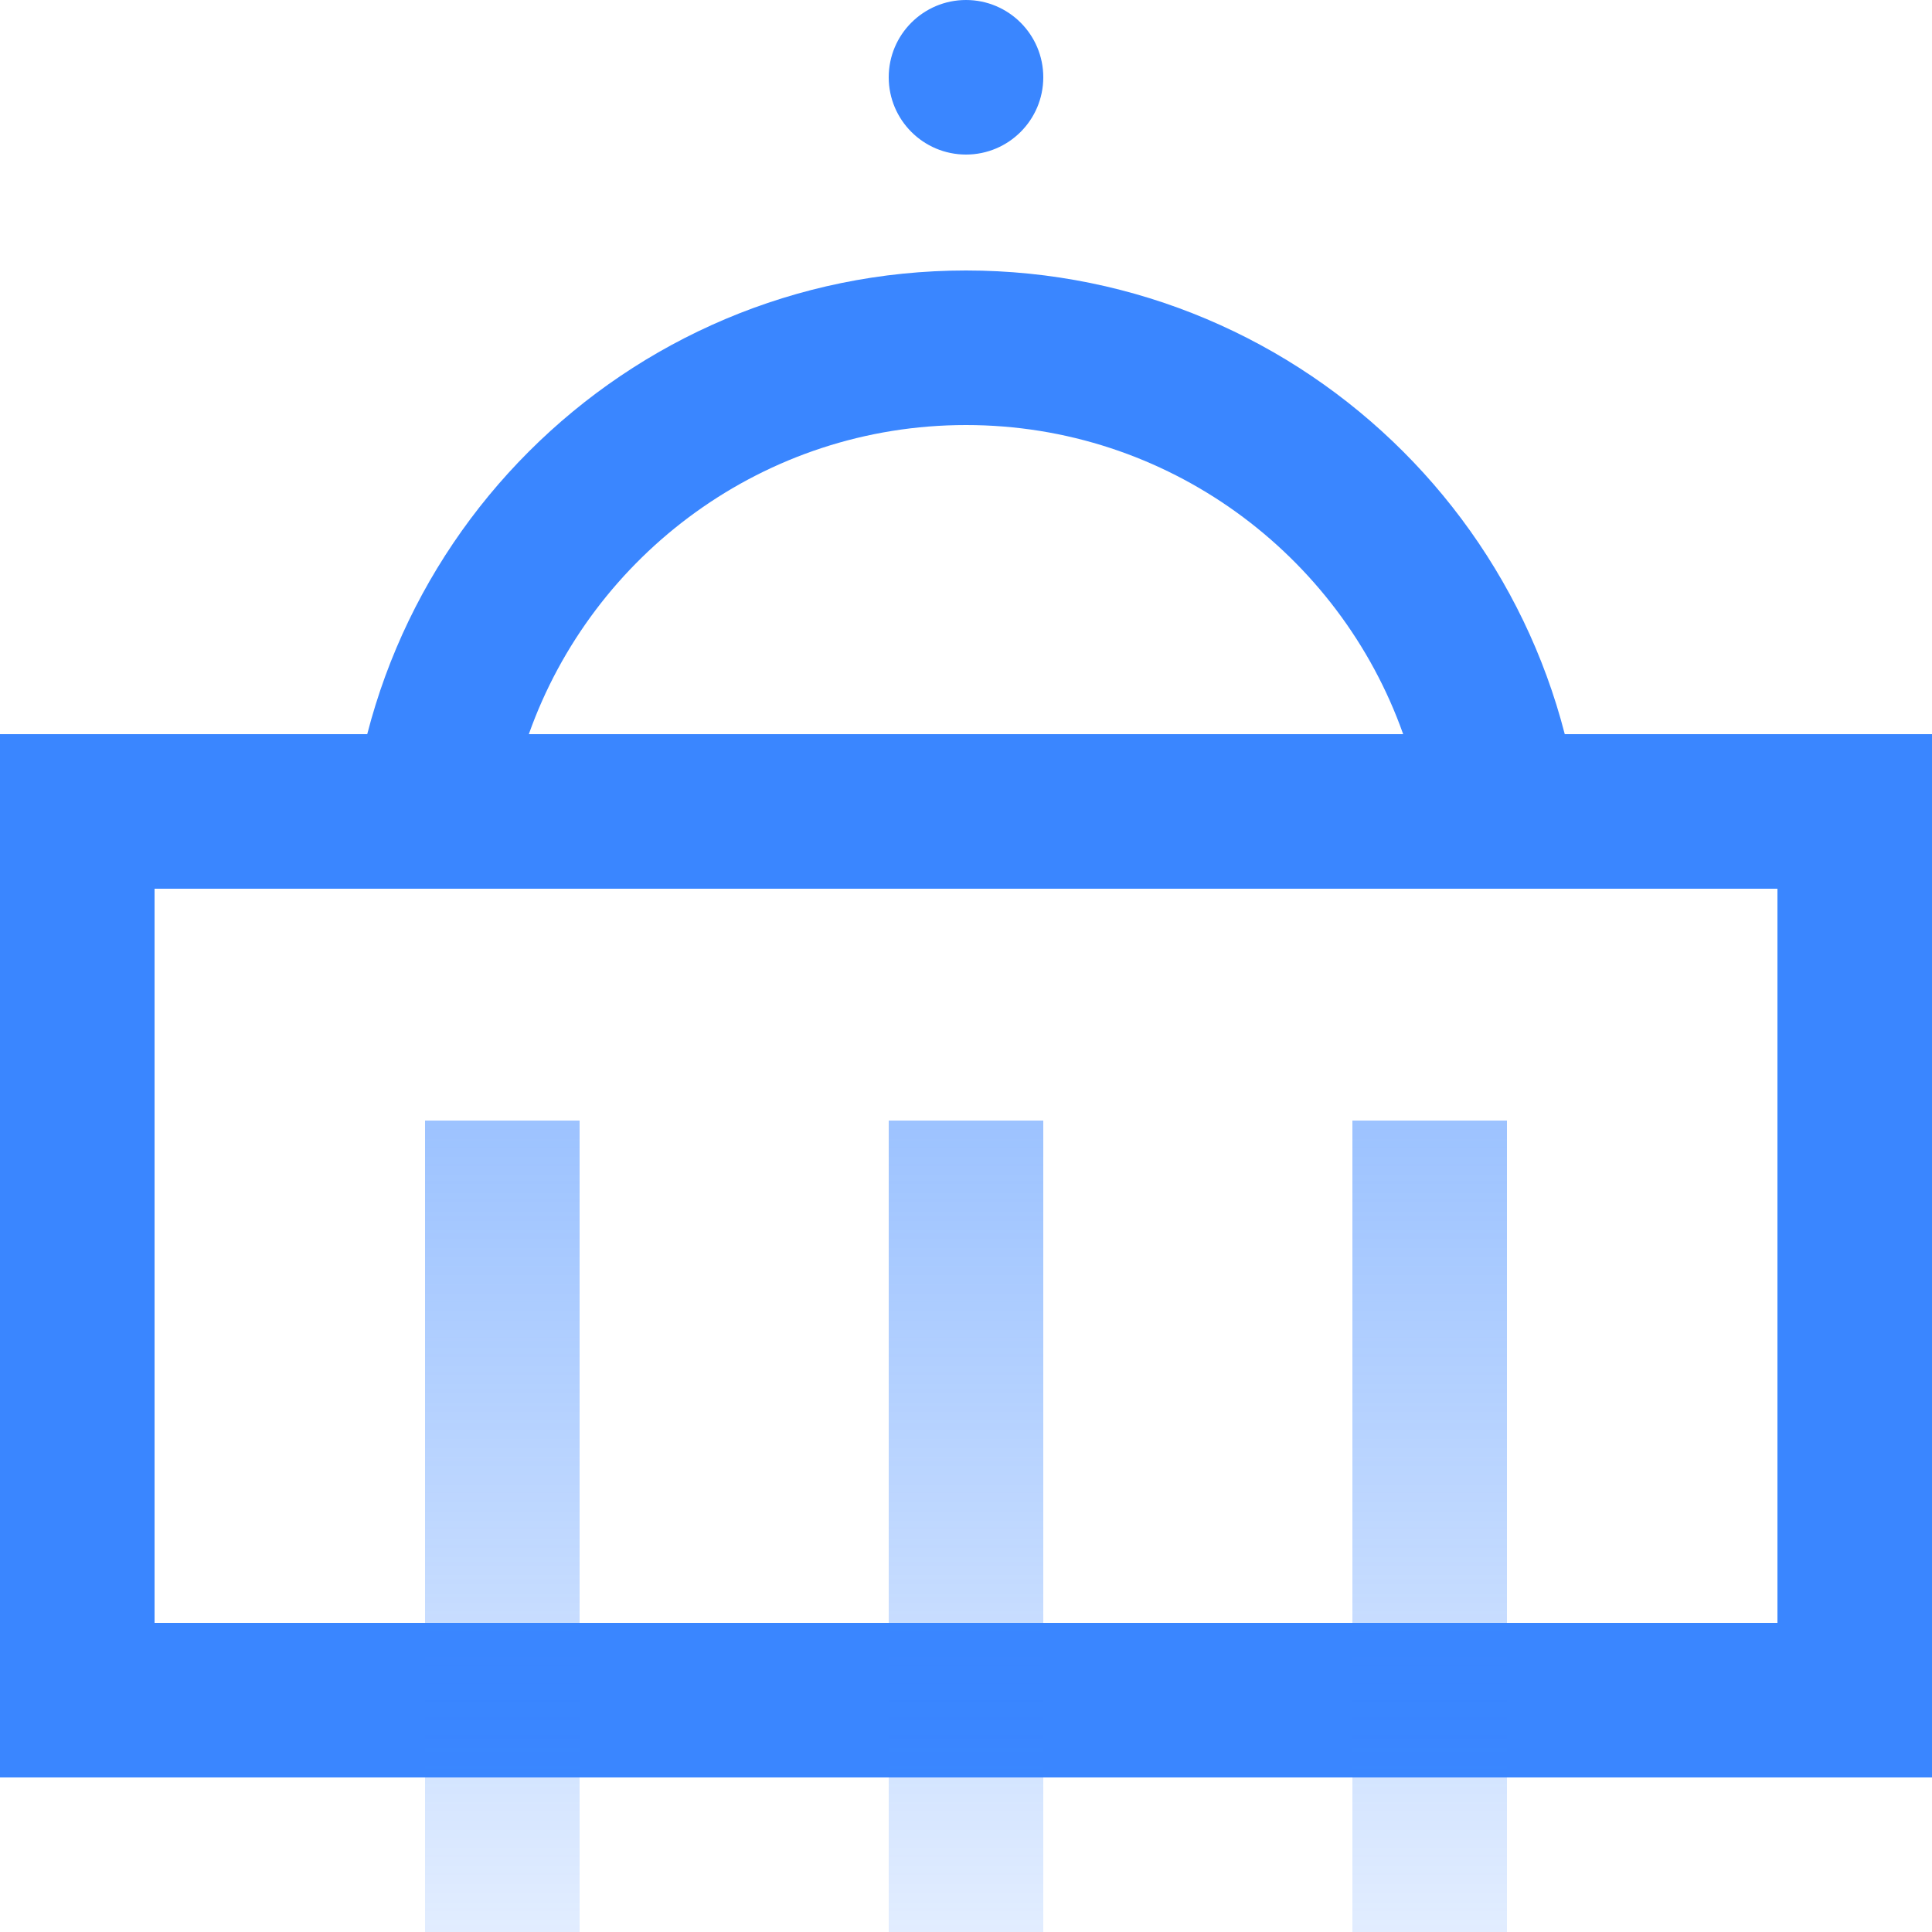 <svg width="50" height="50" viewBox="0 0 50 50" fill="none" xmlns="http://www.w3.org/2000/svg">
<path fill-rule="evenodd" clip-rule="evenodd" d="M0 46H50V19H0V46ZM4 42H46V23H4V42Z" fill="#3A86FF"/>
<path fill-rule="evenodd" clip-rule="evenodd" d="M25 7C16.163 7 9 14.163 9 23H41C41 14.163 33.837 7 25 7ZM25 11C30.215 11 34.664 14.344 36.314 19H13.686C15.336 14.344 19.785 11 25 11Z" fill="#3A86FF"/>
<path fill-rule="evenodd" clip-rule="evenodd" d="M25 0C23.896 0 23 0.896 23 2C23 3.104 23.896 4 25 4C26.104 4 27 3.104 27 2C27 0.896 26.104 0 25 0Z" fill="#3A86FF"/>
<path fill-rule="evenodd" clip-rule="evenodd" d="M11 50H15V29H11V50Z" fill="url(#paint0_linear)"/>
<path fill-rule="evenodd" clip-rule="evenodd" d="M23 50H27V29H23V50Z" fill="url(#paint1_linear)"/>
<path fill-rule="evenodd" clip-rule="evenodd" d="M35 50H39V29H35V50Z" fill="url(#paint2_linear)"/>
<defs>
<linearGradient id="paint0_linear" x1="11" y1="29" x2="11" y2="50" gradientUnits="userSpaceOnUse">
<stop stop-color="#3A86FF" stop-opacity="0.5"/>
<stop offset="1" stop-color="#3A86FF" stop-opacity="0.15"/>
</linearGradient>
<linearGradient id="paint1_linear" x1="23" y1="29" x2="23" y2="50" gradientUnits="userSpaceOnUse">
<stop stop-color="#3A86FF" stop-opacity="0.5"/>
<stop offset="1" stop-color="#3A86FF" stop-opacity="0.15"/>
</linearGradient>
<linearGradient id="paint2_linear" x1="35" y1="29" x2="35" y2="50" gradientUnits="userSpaceOnUse">
<stop stop-color="#3A86FF" stop-opacity="0.5"/>
<stop offset="1" stop-color="#3A86FF" stop-opacity="0.15"/>
</linearGradient>
</defs>
</svg>
